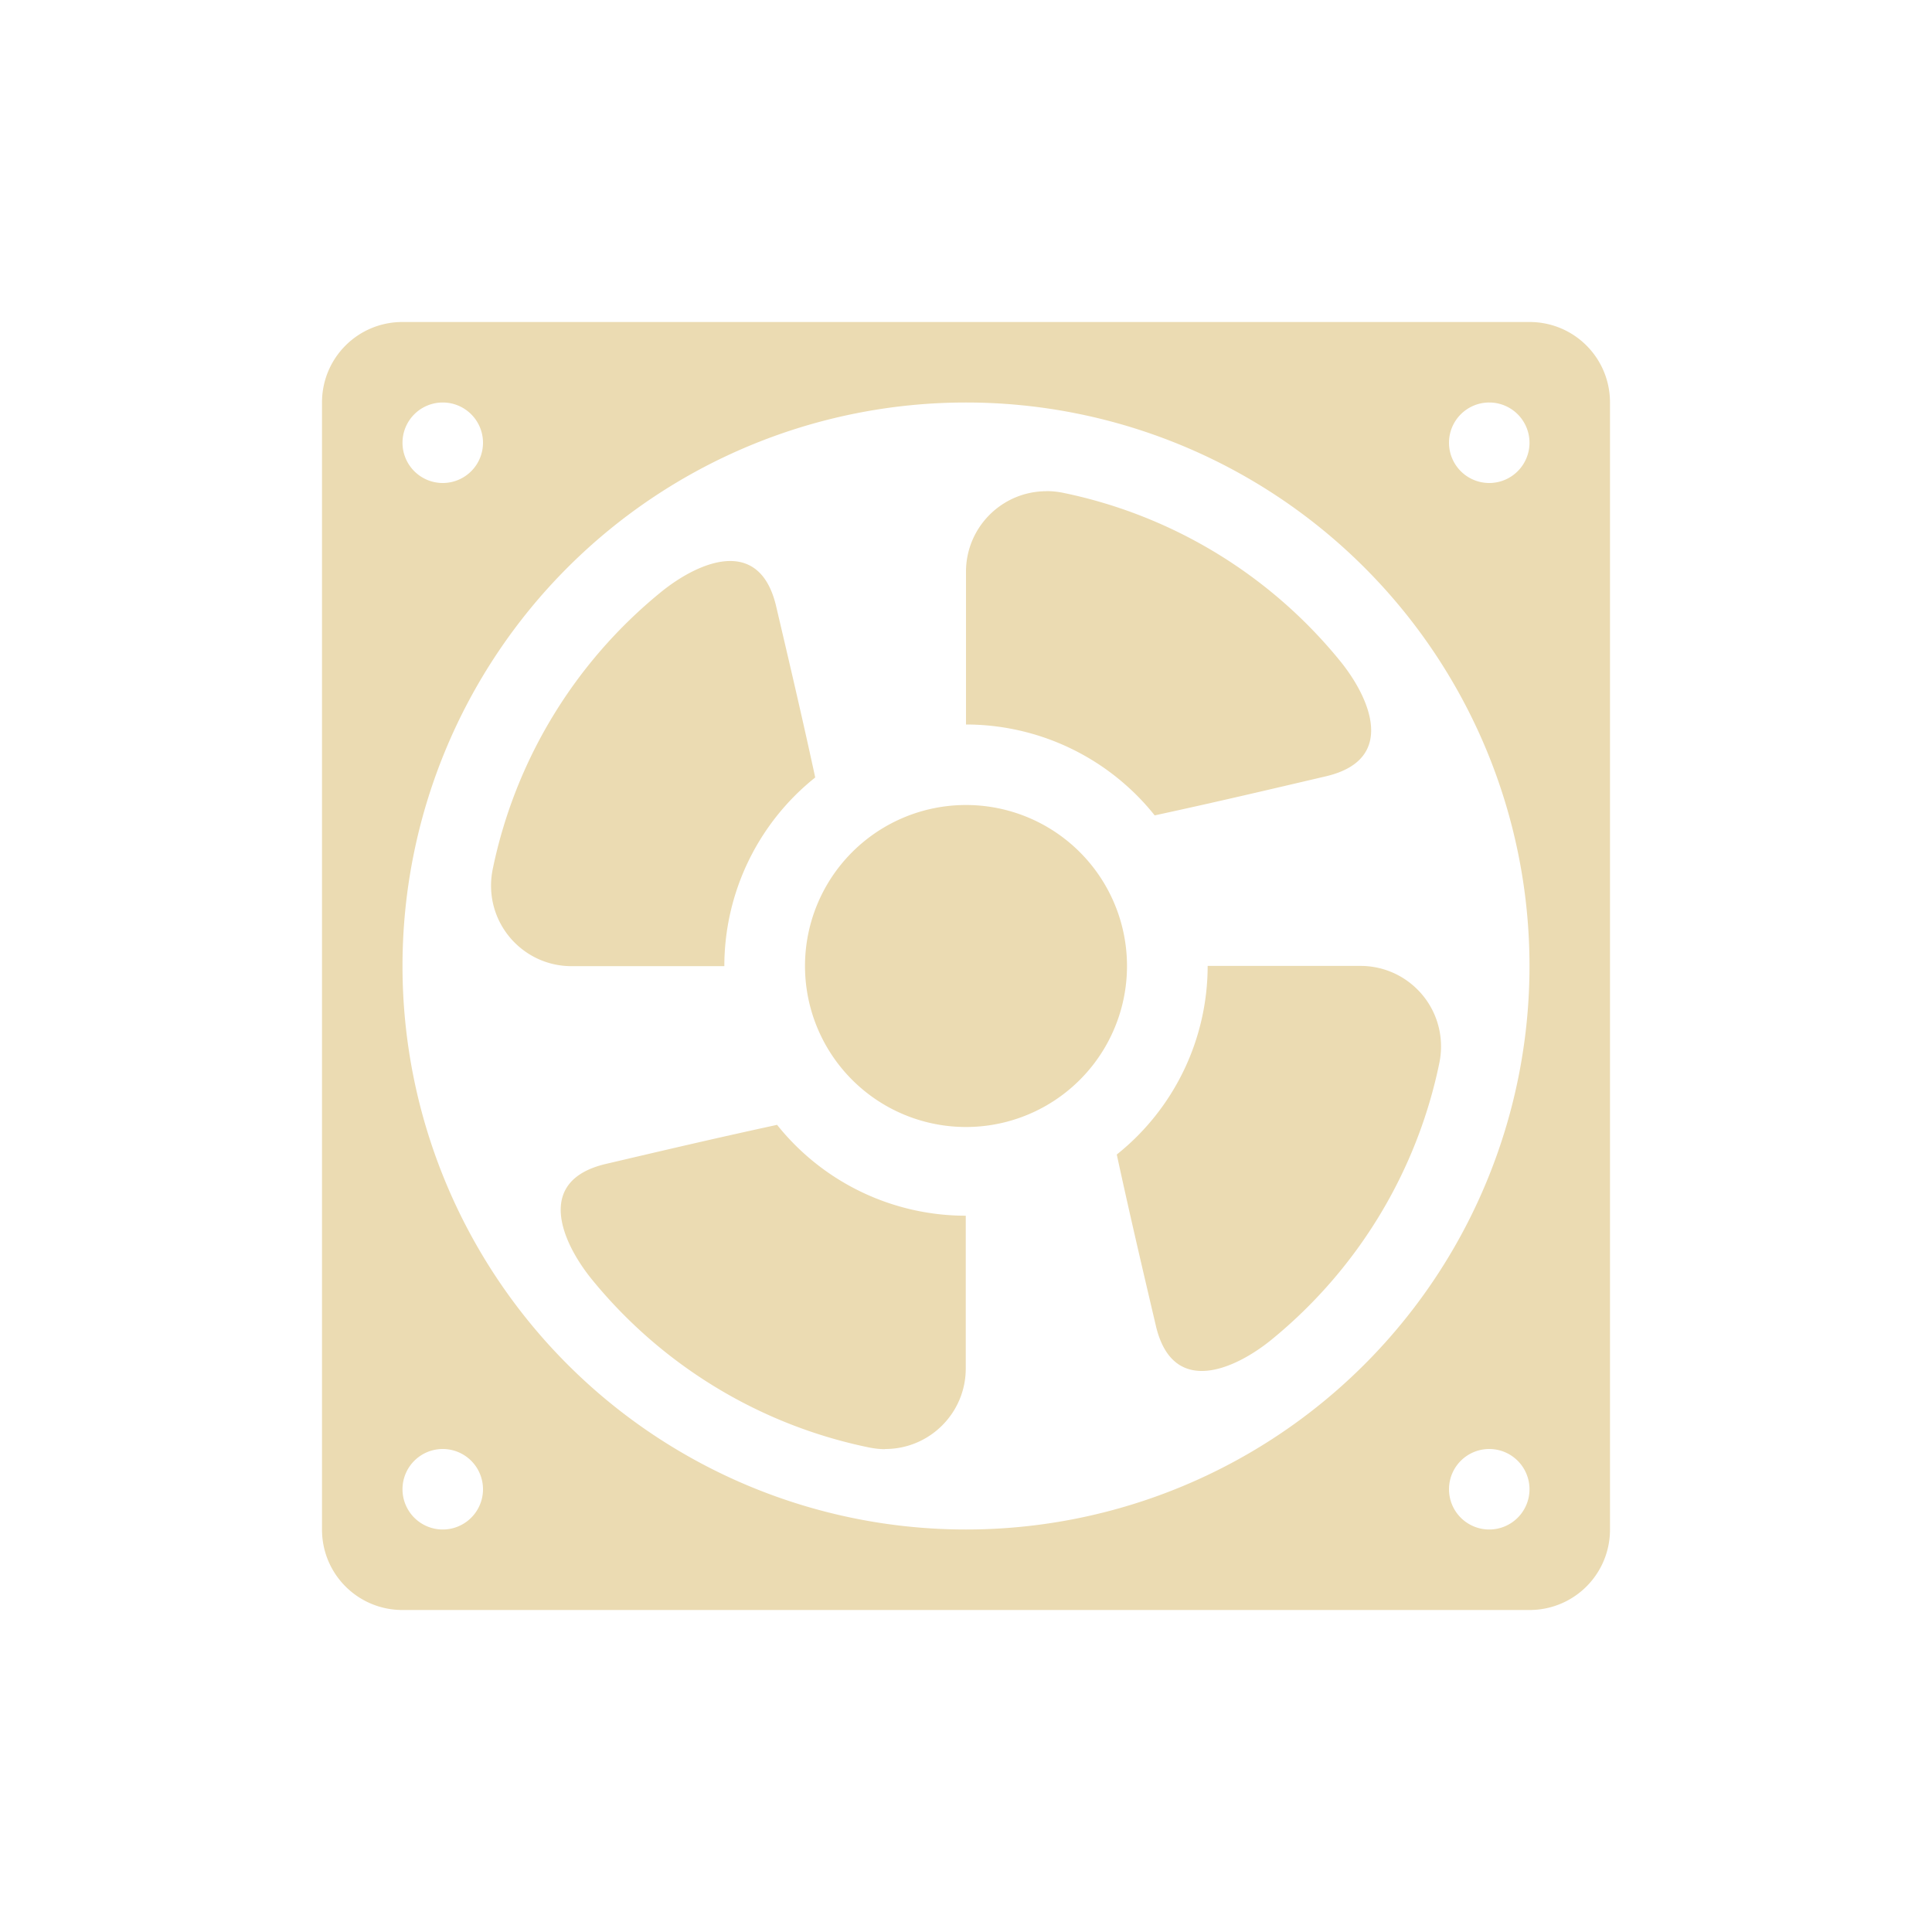 <svg width="24" height="24" version="1.1" xmlns="http://www.w3.org/2000/svg">
  <defs>
    <style id="current-color-scheme" type="text/css">.ColorScheme-Text { color:#ebdbb2; } .ColorScheme-Highlight { color:#458588; } .ColorScheme-NeutralText { color:#fe8019; } .ColorScheme-PositiveText { color:#689d6a; } .ColorScheme-NegativeText { color:#fb4934; }</style>
  </defs>
  <path class="ColorScheme-Text" d="m5 4c-0.554 0-1 0.446-1 1v14c0 0.554 0.446 1 1 1h14c0.554 0 1-0.446 1-1v-14c0-0.554-0.446-1-1-1zm0.5 1a0.5 0.5 0 0 1 0.5 0.5 0.5 0.5 0 0 1-0.5 0.5 0.5 0.5 0 0 1-0.5-0.5 0.5 0.5 0 0 1 0.5-0.5zm6.5 0a7 7 0 0 1 7 7 7 7 0 0 1-7 7 7 7 0 0 1-7-7 7 7 0 0 1 7-7zm6.5 0a0.5 0.5 0 0 1 0.5 0.5 0.5 0.5 0 0 1-0.5 0.5 0.5 0.5 0 0 1-0.5-0.5 0.5 0.5 0 0 1 0.5-0.5zm-5.498 1.102c-0.553-0.001-1.002 0.447-1.002 1v1.898a3 3 0 0 1 2.344 1.129c0.789-0.171 1.455-0.328 2.129-0.486 0.894-0.211 0.534-0.989 0.176-1.43-0.873-1.074-2.091-1.814-3.447-2.092-0.066-0.013-0.132-0.02-0.199-0.02zm-3.938 0.867c-0.289 0.003-0.618 0.195-0.852 0.385-1.074 0.874-1.814 2.092-2.092 3.447-0.013 0.066-0.02 0.132-0.02 0.199-1e-3 0.553 0.447 1.002 1 1.002h1.898a3 3 0 0 1 1.129-2.344c-0.171-0.789-0.328-1.455-0.486-2.129-0.099-0.419-0.323-0.563-0.578-0.56zm2.936 3.031a2 2 0 0 0-2 2 2 2 0 0 0 2 2 2 2 0 0 0 2-2 2 2 0 0 0-2-2zm3.002 1.998a3 3 0 0 1-1.129 2.344c0.171 0.789 0.328 1.455 0.486 2.129 0.211 0.894 0.989 0.533 1.43 0.176 1.074-0.874 1.814-2.092 2.092-3.447 0.013-0.066 0.02-0.132 0.02-0.199 1e-3 -0.553-0.447-1.002-1-1.002h-1.898zm-5.348 1.975c-0.789 0.171-1.455 0.328-2.129 0.486-0.894 0.211-0.533 0.989-0.176 1.43 0.874 1.074 2.092 1.814 3.447 2.092 0.066 0.013 0.132 0.021 0.199 0.021v-2e-3c0.553 1e-3 1.002-0.447 1.002-1v-1.898a3 3 0 0 1-2.344-1.129zm-4.154 4.027a0.5 0.5 0 0 1 0.5 0.5 0.5 0.5 0 0 1-0.5 0.5 0.5 0.5 0 0 1-0.5-0.5 0.5 0.5 0 0 1 0.5-0.5zm13 0a0.5 0.5 0 0 1 0.5 0.5 0.5 0.5 0 0 1-0.5 0.5 0.5 0.5 0 0 1-0.5-0.5 0.5 0.5 0 0 1 0.5-0.5z" fill="currentColor"/>
</svg>

